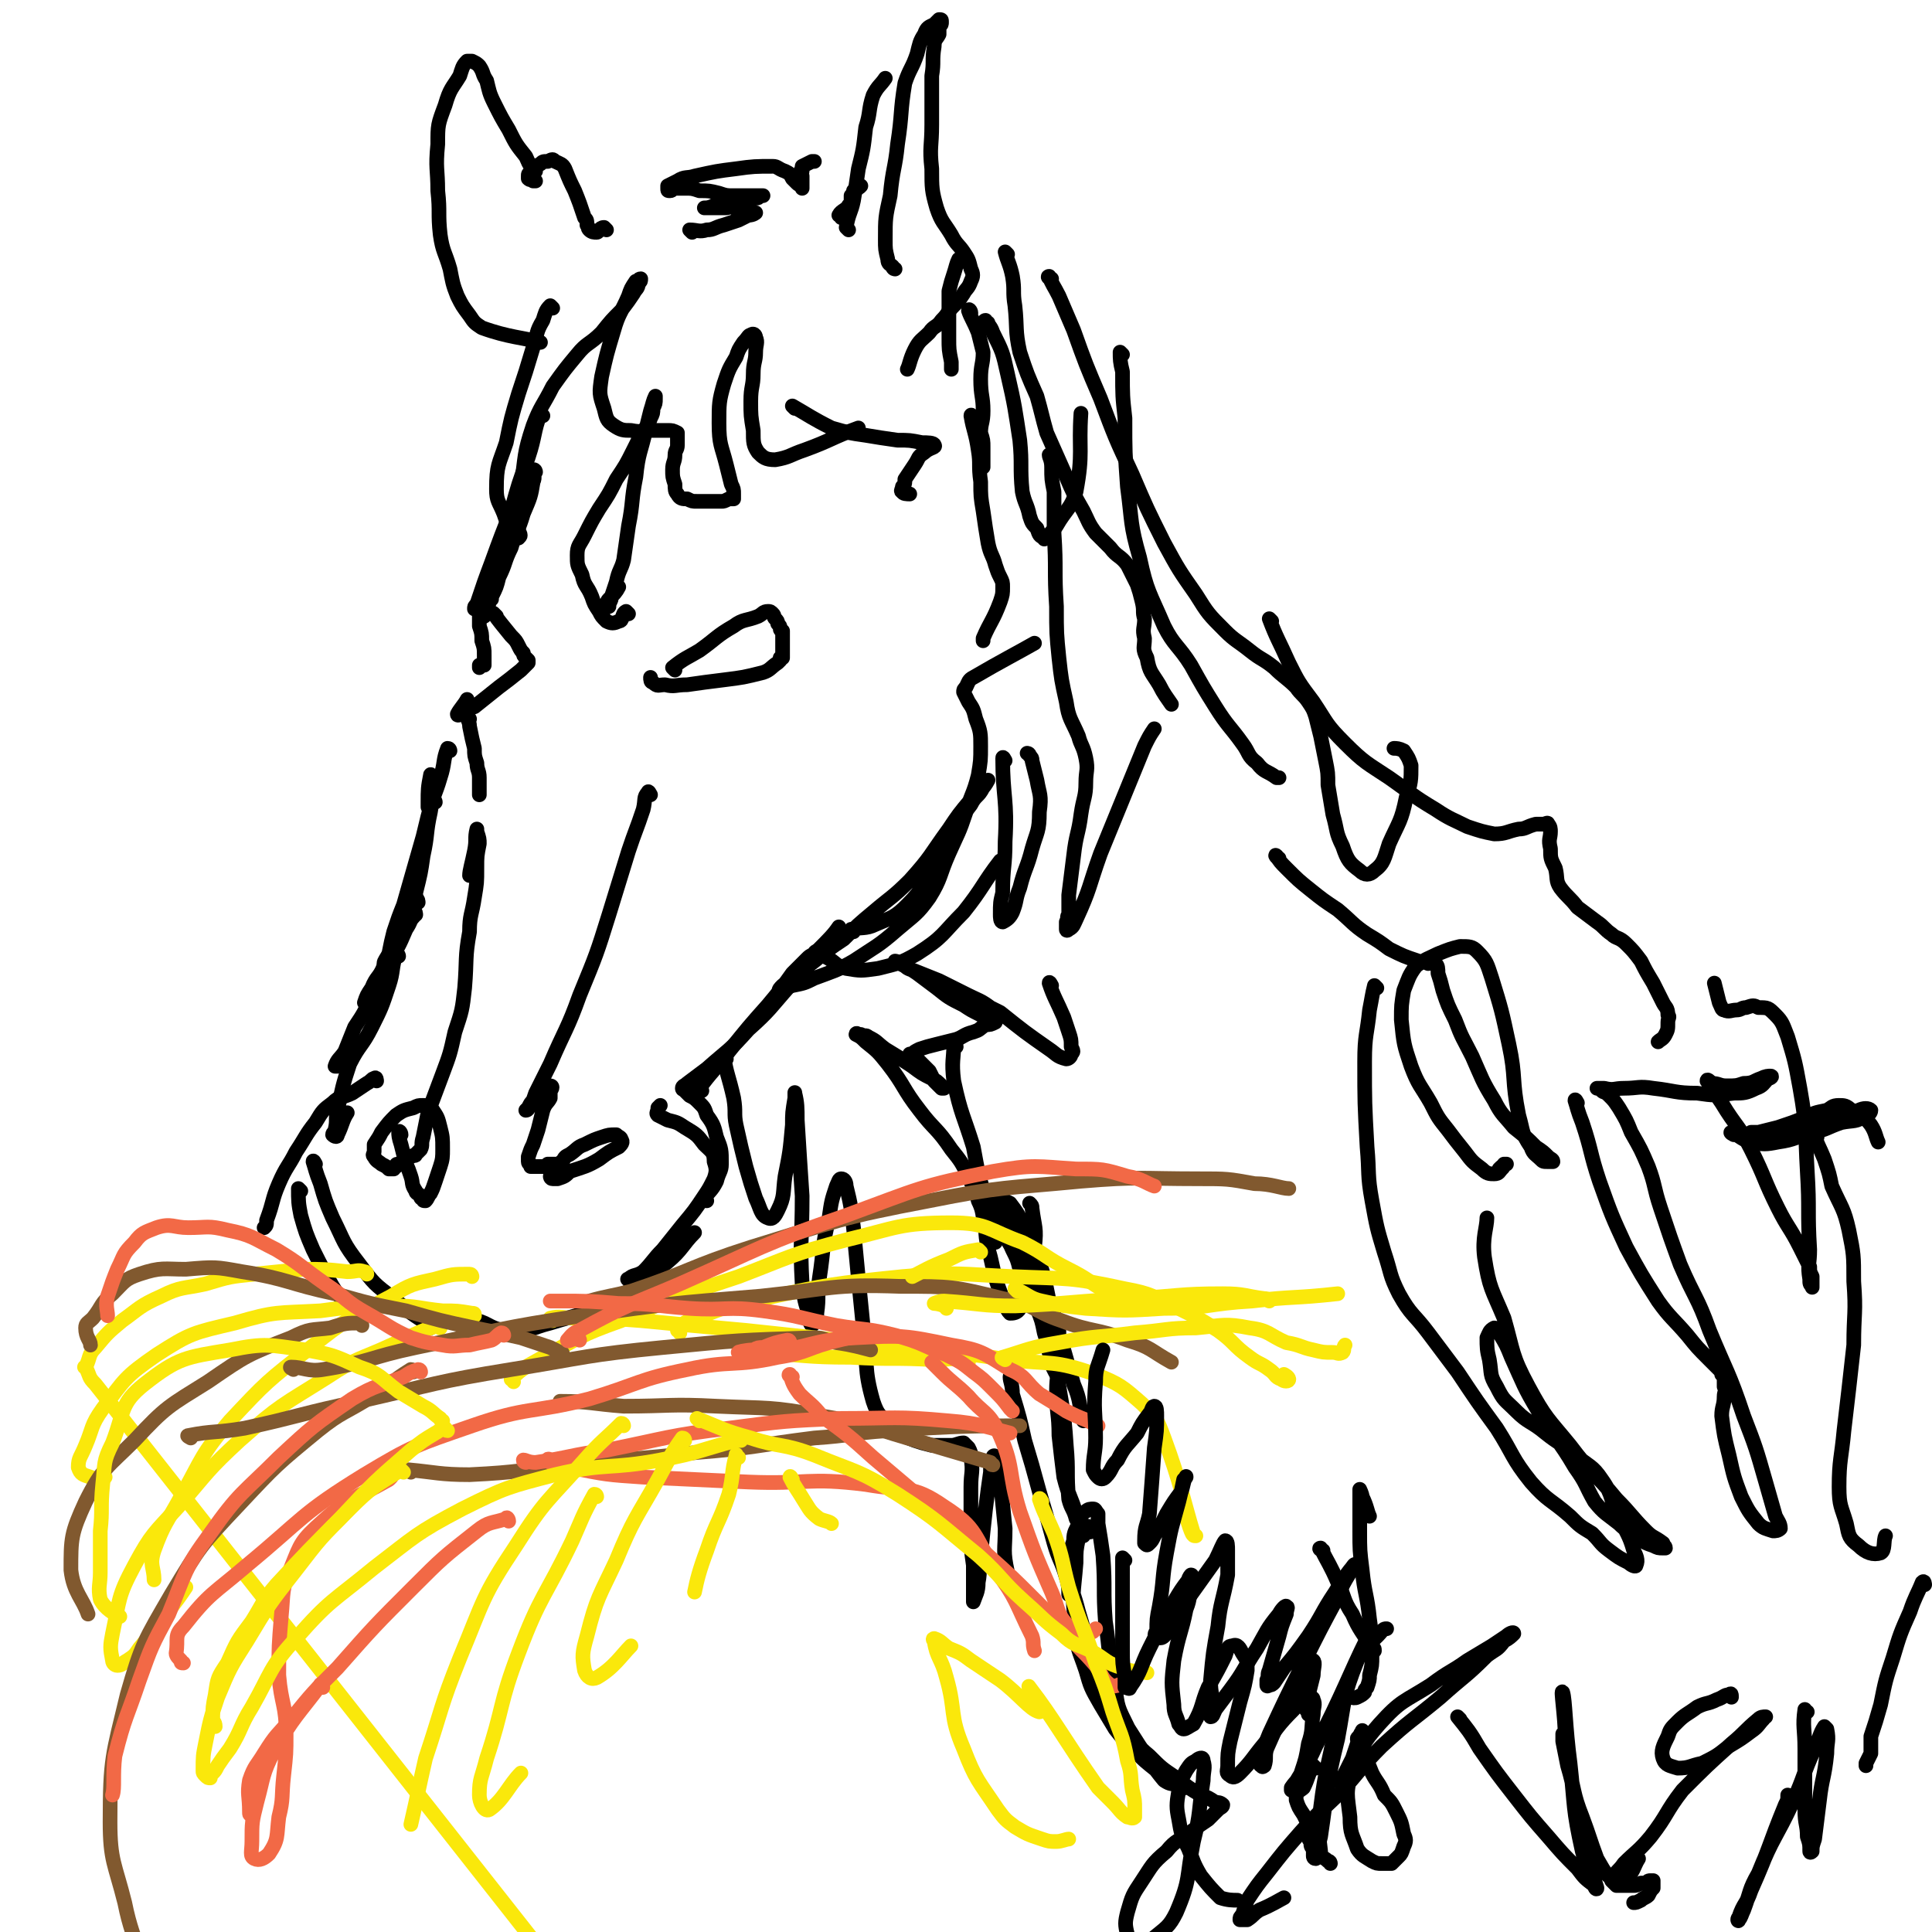 <svg viewBox='0 0 790 790' version='1.1' xmlns='http://www.w3.org/2000/svg' xmlns:xlink='http://www.w3.org/1999/xlink'><g fill='none' stroke='rgb(0,0,0)' stroke-width='6' stroke-linecap='round' stroke-linejoin='round'><path d='M222,170c0,0 -1,-1 -1,-1 -3,8 -2,9 -5,18 -4,11 -4,11 -7,22 -4,10 -4,10 -8,21 -3,8 -3,8 -6,17 -1,1 -1,1 -1,2 '/><path d='M219,193c0,0 0,-1 -1,-1 0,2 1,3 0,5 -1,6 -1,6 -4,13 -2,7 -3,7 -5,14 -3,6 -2,6 -5,12 -1,4 -1,4 -3,8 -1,2 -1,2 -2,4 -1,2 -1,4 -1,4 0,0 1,-2 1,-4 1,-1 1,-1 1,-2 0,-1 0,-1 1,-1 0,-1 0,-2 0,-2 -1,0 -1,0 -1,1 -1,1 -1,1 -2,2 -1,1 -1,1 -1,2 -1,1 -1,1 -1,1 0,1 0,1 0,2 0,1 0,1 0,2 0,1 0,1 0,2 0,0 0,0 0,1 1,3 1,3 1,6 1,3 1,3 1,6 0,1 0,1 0,3 0,0 0,1 0,1 -1,0 -1,0 -2,0 0,0 0,0 0,0 0,0 0,1 0,1 '/><path d='M203,252c0,0 -2,-2 -1,-1 2,3 3,4 7,9 2,2 2,2 3,4 1,2 1,2 2,3 0,1 0,1 1,2 0,0 0,0 1,1 0,0 0,0 0,1 0,0 0,0 0,0 -2,2 -2,2 -3,3 -5,4 -5,4 -9,7 -5,4 -5,4 -10,8 -3,1 -3,1 -5,3 -1,0 -2,1 -2,0 1,-2 3,-4 4,-6 '/><path d='M276,274c0,0 -1,-1 -1,-1 5,-4 6,-4 11,-7 7,-5 7,-6 14,-10 4,-3 5,-2 10,-4 2,-1 2,-2 4,-2 1,0 1,0 2,1 1,1 0,1 1,2 1,1 1,1 1,2 1,1 1,1 1,2 0,1 1,1 1,1 0,1 0,1 0,2 0,1 0,1 0,1 0,1 0,1 0,2 0,0 0,0 0,1 0,0 0,0 0,1 0,0 0,0 0,1 0,0 0,0 0,0 0,1 0,1 0,2 0,0 0,0 0,1 0,0 0,0 -1,0 0,1 0,1 0,1 -1,1 -1,1 -1,1 -3,2 -3,3 -6,4 -8,2 -8,2 -16,3 -8,1 -8,1 -15,2 -5,0 -5,1 -9,0 -3,0 -3,1 -5,-1 -1,0 -1,-1 -1,-2 '/><path d='M257,251c0,0 -1,-1 -1,-1 -2,1 -1,4 -3,4 -2,1 -3,1 -5,0 -2,-2 -2,-2 -3,-4 -2,-3 -2,-3 -3,-6 -2,-5 -3,-4 -4,-9 -2,-4 -2,-4 -2,-8 0,-4 1,-4 3,-8 3,-6 3,-6 6,-11 4,-6 4,-6 7,-12 4,-6 4,-6 7,-12 2,-4 2,-4 4,-8 2,-2 2,-2 3,-5 1,-2 1,-2 1,-4 1,-2 1,-2 1,-4 0,0 0,-1 0,-1 -1,2 -1,3 -2,6 -1,4 -1,4 -2,8 -2,9 -3,9 -4,19 -2,10 -1,10 -3,20 -1,7 -1,7 -2,14 -1,4 -2,4 -3,9 -1,3 -1,3 -2,6 0,1 0,1 -1,3 0,0 0,0 0,1 -1,0 -1,1 -1,0 0,-1 0,-2 1,-3 2,-2 3,-3 4,-5 '/><path d='M226,126c0,0 -1,-1 -1,-1 -2,2 -2,3 -3,6 -3,5 -2,5 -4,11 -3,10 -3,10 -6,19 -3,10 -3,10 -5,20 -3,9 -4,9 -4,19 0,5 1,5 3,10 1,3 1,3 2,5 1,2 1,2 2,3 1,1 0,1 1,1 0,1 1,1 1,1 1,-1 1,-1 0,-3 0,-3 0,-3 0,-5 0,-7 0,-7 1,-13 2,-13 1,-13 5,-25 3,-8 4,-8 8,-16 5,-7 5,-7 10,-13 4,-5 5,-4 10,-9 4,-5 4,-5 8,-9 3,-4 3,-4 5,-7 1,-2 2,-2 2,-4 1,-1 1,-1 1,-2 -1,0 -1,1 -2,1 -2,3 -2,3 -3,6 -3,7 -4,7 -6,14 -3,10 -3,10 -5,19 -1,7 -1,7 1,13 1,4 1,5 4,7 3,2 4,2 7,2 5,1 5,0 9,0 3,0 3,0 6,0 2,0 2,0 4,1 0,0 0,1 0,2 0,1 0,1 0,3 0,2 -1,2 -1,4 0,3 -1,3 -1,6 0,3 0,3 1,6 0,2 0,3 1,4 1,2 2,2 4,2 2,1 2,1 4,1 3,0 3,0 5,0 2,0 2,0 5,0 1,0 1,0 3,-1 1,0 1,0 2,0 0,-1 0,-1 0,-2 0,-2 0,-2 -1,-4 -1,-4 -1,-4 -2,-8 -2,-8 -3,-8 -3,-17 0,-8 0,-9 2,-16 2,-6 2,-6 5,-11 1,-3 1,-3 3,-6 2,-2 2,-3 3,-3 1,-1 2,0 2,1 1,2 0,3 0,6 0,4 -1,4 -1,9 0,5 -1,5 -1,11 0,6 0,6 1,12 0,5 0,6 2,9 2,2 3,3 7,3 6,-1 6,-2 12,-4 11,-4 11,-5 22,-9 0,0 0,0 0,0 '/><path d='M325,167c0,0 -1,-1 -1,-1 7,4 8,5 16,9 7,2 7,2 14,3 6,1 6,1 13,2 5,0 5,0 10,1 2,0 5,0 5,1 1,1 -2,1 -4,3 -3,2 -2,2 -4,5 -2,3 -2,3 -4,6 0,2 0,2 -1,3 0,1 -1,2 0,2 0,1 2,1 3,1 '/><path d='M248,94c0,0 -1,-1 -1,-1 -2,0 -2,2 -3,2 -1,0 -2,0 -3,-1 -1,-1 0,-1 -1,-2 0,-2 0,-2 -1,-3 -2,-6 -2,-6 -4,-11 -2,-4 -2,-4 -4,-9 -1,-2 -2,-2 -4,-3 -1,-1 -1,-1 -3,0 -2,0 -2,0 -3,1 -2,1 -2,1 -3,2 -1,0 -1,1 -1,2 -1,0 -1,0 -1,1 0,0 0,1 0,1 1,1 1,0 2,1 0,0 0,0 1,0 '/><path d='M219,70c0,0 0,-1 -1,-1 -2,-2 -2,-3 -3,-5 -4,-5 -4,-5 -7,-11 -3,-5 -3,-5 -6,-11 -2,-4 -2,-5 -3,-9 -2,-3 -1,-3 -3,-6 -1,-1 -1,-1 -3,-2 -1,0 -1,0 -2,0 -2,2 -2,3 -3,6 -3,5 -4,5 -6,12 -3,8 -3,8 -3,16 -1,10 0,10 0,19 1,9 0,9 1,18 1,7 2,7 4,14 1,5 1,6 3,11 2,4 2,4 5,8 2,3 2,3 5,5 11,4 17,4 24,6 '/><path d='M283,95c0,0 -1,-1 -1,-1 3,0 4,1 7,0 3,0 3,-1 7,-2 3,-1 3,-1 6,-2 2,-1 2,-1 4,-2 2,0 3,-1 3,-1 0,0 -1,0 -2,-1 -1,0 -1,0 -3,0 -2,-1 -2,-1 -4,-1 -2,-1 -2,0 -3,0 -2,0 -2,0 -3,0 -1,0 -1,0 -2,0 -1,0 -1,0 -2,0 -1,0 -2,0 -2,0 1,0 2,0 4,-1 3,0 3,-1 5,-1 4,-1 4,-1 7,-1 2,-1 2,-1 5,-1 1,0 1,0 2,-1 0,0 1,0 1,0 0,0 -1,0 -2,0 -2,0 -2,0 -5,0 -2,0 -2,0 -5,0 -3,0 -3,0 -6,-1 -4,-1 -4,-1 -8,-1 -3,-1 -3,-1 -6,-1 -2,0 -2,0 -4,0 -1,0 -1,1 -2,1 -1,0 -1,0 -1,-1 0,0 0,0 0,-1 2,-1 2,-1 4,-2 3,-2 4,-1 7,-2 9,-2 9,-2 17,-3 7,-1 8,-1 15,-1 2,0 2,1 5,2 2,1 2,1 3,3 1,1 1,1 2,2 1,1 1,0 1,0 1,1 1,2 1,2 0,-1 0,-1 0,-2 0,-1 0,-1 0,-3 0,0 0,0 -1,-1 0,0 1,0 1,-1 0,0 -1,0 0,-1 0,0 0,0 0,-1 2,-1 2,-1 4,-2 1,0 1,0 1,0 '/><path d='M344,89c0,-1 -1,-1 -1,-1 1,-2 3,-2 4,-4 1,-1 1,-1 1,-3 0,0 0,0 0,-1 1,-1 1,-1 1,-2 1,0 1,0 1,-1 1,0 1,0 2,-1 0,0 0,0 0,0 '/><path d='M347,94c0,0 -1,-1 -1,-1 1,-6 2,-6 3,-11 1,-6 1,-6 2,-13 2,-8 2,-8 3,-17 2,-6 1,-7 3,-13 2,-4 3,-4 5,-7 '/><path d='M366,110c0,0 -1,0 -1,-1 -1,-1 -2,-1 -2,-3 -1,-4 -1,-4 -1,-8 0,-9 0,-9 2,-18 1,-11 2,-11 3,-21 2,-13 1,-13 3,-25 2,-6 3,-6 5,-12 1,-4 1,-5 3,-8 1,-3 2,-3 4,-4 1,-1 1,-1 2,-2 1,0 1,0 1,1 0,1 0,1 -1,2 0,1 0,1 0,3 -1,2 -2,2 -2,5 -1,6 0,6 -1,12 0,10 0,10 0,20 0,9 -1,9 0,18 0,8 0,9 2,16 2,6 3,6 6,11 2,4 3,4 5,7 2,3 2,3 3,7 1,2 1,3 0,5 -1,3 -2,3 -3,5 -2,3 -2,3 -4,5 -3,3 -2,3 -5,6 -2,3 -3,2 -5,5 -3,3 -4,3 -6,7 -2,4 -2,6 -3,8 '/><path d='M393,107c-1,0 -1,-1 -1,-1 -1,2 -1,3 -2,6 -1,3 -1,3 -2,7 0,4 0,4 0,8 0,5 0,6 0,11 0,5 0,5 1,10 0,1 0,1 0,3 '/><path d='M397,128c0,-1 -1,-2 -1,-1 1,3 2,4 4,9 1,4 1,4 2,8 0,5 -1,5 -1,11 0,7 1,7 1,13 0,5 -1,5 -1,9 1,3 1,3 1,6 0,2 0,2 0,4 0,2 0,3 0,4 '/><path d='M192,294c0,0 -1,-2 -1,-1 0,1 1,2 1,4 1,5 1,5 2,9 0,3 0,3 1,6 0,3 1,3 1,6 0,3 0,3 0,5 0,1 0,1 0,2 '/><path d='M177,318c0,0 -1,-2 -1,-1 -1,5 -1,6 -1,11 0,1 0,1 0,2 '/><path d='M184,307c0,0 0,-1 -1,-1 -2,5 -1,6 -3,12 -2,7 -3,7 -4,14 -2,9 -1,9 -3,18 -1,7 -1,7 -3,15 0,4 0,4 -1,8 0,2 -2,3 -1,3 0,0 1,-1 1,-1 '/><path d='M178,328c0,0 0,-1 -1,-1 -2,6 -2,7 -4,15 -2,7 -2,7 -4,14 -2,7 -2,7 -4,14 -2,5 -2,5 -4,11 -1,4 -1,4 -2,9 -1,2 -2,3 -2,4 0,1 1,1 1,0 '/><path d='M171,369c0,0 0,-2 -1,-1 -1,1 0,2 -1,4 -3,6 -3,6 -6,12 -3,6 -3,6 -6,11 -2,5 -3,4 -5,9 -2,3 -2,3 -3,6 0,0 0,0 0,0 '/><path d='M170,374c0,0 0,-2 -1,-1 -1,3 -1,4 -3,7 -3,7 -3,7 -7,13 -3,7 -3,7 -7,14 -3,7 -3,7 -7,13 -2,5 -2,5 -4,10 -2,3 -3,3 -4,6 0,0 1,0 1,0 '/><path d='M163,391c0,0 0,-1 -1,-1 -2,6 -1,7 -3,13 -3,9 -3,9 -7,17 -4,8 -5,7 -9,15 -3,9 -3,10 -5,19 -1,4 0,4 -1,8 0,1 -1,1 -1,2 1,1 2,1 2,0 2,-4 2,-6 4,-9 '/><path d='M154,442c0,0 0,-2 -1,-1 -1,0 -1,1 -3,2 -3,2 -3,2 -6,4 -4,2 -5,1 -8,4 -4,3 -4,3 -7,8 -4,5 -4,6 -8,12 -3,6 -4,6 -7,13 -3,7 -2,7 -5,15 0,2 0,2 -1,3 '/><path d='M123,487c0,0 -1,-1 -1,-1 0,5 0,6 1,11 2,7 2,7 5,14 4,8 4,8 8,15 3,5 5,6 7,8 '/><path d='M129,476c0,0 -1,-2 -1,-1 1,3 1,4 3,9 2,7 2,7 5,14 5,10 4,10 11,19 6,8 6,8 14,14 7,6 7,6 15,11 0,0 0,0 0,1 '/><path d='M196,541c0,-1 -2,-2 -1,-1 5,1 6,4 13,4 8,1 9,-1 17,-3 13,-4 13,-3 25,-9 12,-7 12,-7 23,-16 6,-5 6,-7 11,-12 '/><path d='M258,524c-1,-1 -2,-1 -1,-1 2,-2 3,-1 6,-3 4,-4 4,-5 8,-9 4,-5 4,-5 8,-10 5,-6 5,-6 9,-12 2,-3 2,-3 4,-7 1,-3 1,-4 0,-7 0,-4 -1,-4 -4,-7 -3,-4 -3,-4 -8,-7 -3,-2 -3,-2 -7,-3 -2,-1 -2,-1 -4,-2 -1,-1 0,-1 0,-3 0,0 0,0 1,-1 '/><path d='M289,491c0,0 -2,0 -1,-1 2,-3 3,-3 5,-7 1,-4 2,-4 2,-7 0,-6 0,-6 -2,-11 -1,-4 -1,-5 -4,-9 -1,-3 -1,-3 -3,-5 -2,-2 -2,-2 -4,-3 -1,-1 -1,-1 -2,-2 0,-1 -1,0 -1,-1 0,-1 1,-1 2,-2 4,-3 4,-3 8,-6 9,-8 9,-7 17,-16 9,-8 9,-9 17,-18 6,-7 6,-7 11,-14 5,-5 7,-7 9,-10 '/><path d='M287,446c-1,0 -2,0 -1,-1 5,-7 6,-7 12,-15 8,-10 8,-10 16,-19 5,-6 5,-6 10,-13 3,-3 3,-3 6,-6 1,-1 1,-1 3,-2 0,0 0,-1 1,-1 0,0 0,0 1,0 2,2 2,2 4,3 3,2 3,3 7,4 6,1 6,1 13,0 8,-2 9,-2 16,-6 11,-7 10,-8 19,-17 8,-10 8,-12 15,-21 '/><path d='M349,381c0,0 -1,-1 -1,-1 4,-1 6,0 10,-2 7,-3 8,-3 13,-8 7,-7 6,-8 11,-16 4,-7 4,-7 8,-14 4,-5 3,-6 7,-11 2,-4 3,-3 5,-7 1,-1 2,-3 2,-3 0,0 -1,1 -2,2 -3,3 -3,3 -5,6 -5,6 -5,6 -9,12 -8,11 -7,11 -16,21 -7,7 -8,7 -15,13 -6,5 -6,5 -12,11 -6,4 -6,4 -12,9 -4,3 -4,3 -8,7 -2,2 -2,1 -5,3 -1,1 -2,2 -1,2 1,-1 2,-1 5,-2 5,-1 5,-1 9,-3 8,-3 9,-3 16,-7 9,-6 10,-6 18,-13 7,-6 8,-6 13,-13 5,-8 4,-9 8,-18 4,-9 4,-8 7,-17 2,-7 3,-7 5,-15 1,-6 1,-6 1,-12 0,-5 0,-6 -2,-11 -1,-4 -1,-4 -3,-7 -1,-2 -1,-2 -2,-4 0,-1 0,-1 1,-2 1,-2 1,-3 3,-4 12,-7 18,-10 25,-14 '/><path d='M398,171c0,0 -1,-2 -1,-1 1,6 2,7 3,14 1,6 0,6 1,13 0,6 0,6 1,12 1,7 1,7 2,13 1,5 2,5 3,9 1,3 1,3 2,5 1,2 1,2 1,4 0,3 0,3 -1,6 -3,8 -4,8 -7,15 0,0 0,0 0,1 '/><path d='M164,464c0,-1 -1,-2 -1,-1 0,1 0,2 1,5 1,4 1,4 2,8 1,2 1,2 2,5 1,3 0,3 2,6 0,1 1,1 2,2 0,1 0,1 1,1 0,1 0,1 1,1 0,0 0,0 0,0 1,-1 1,-2 2,-3 1,-2 1,-2 2,-5 1,-3 1,-3 2,-6 1,-3 1,-4 1,-7 0,-5 0,-5 -1,-9 -1,-4 -1,-4 -3,-7 -1,-2 -2,-2 -4,-2 -2,0 -2,0 -4,1 -4,1 -4,1 -7,3 -3,3 -3,3 -6,7 -1,2 -1,2 -3,5 0,1 0,2 0,3 0,1 -1,1 0,2 1,2 2,2 3,3 2,1 2,1 3,2 1,0 1,0 2,0 0,0 0,-1 1,-1 0,-1 0,-1 1,-1 1,-1 1,0 2,-1 1,-1 1,-1 1,-1 1,-1 1,-1 2,-1 1,-1 2,0 2,-1 1,-1 1,-1 2,-2 1,-2 0,-2 1,-5 1,-5 1,-5 2,-10 3,-8 3,-8 6,-16 3,-8 3,-8 5,-17 3,-9 3,-9 4,-18 1,-12 0,-12 2,-23 0,-7 1,-7 2,-14 1,-6 1,-6 1,-12 0,-5 0,-5 1,-10 0,-2 0,-2 -1,-5 0,0 0,-1 0,-1 -1,4 0,4 -1,9 -1,5 -2,8 -2,10 '/><path d='M266,325c0,0 -1,-2 -1,-1 -2,2 -1,3 -2,7 -3,9 -3,8 -6,17 -4,13 -4,13 -8,26 -5,16 -5,16 -12,33 -5,14 -6,14 -12,28 -3,6 -3,6 -6,12 -1,3 -1,3 -2,5 -1,1 -1,2 -2,2 0,0 1,-1 1,-1 1,-2 1,-2 2,-3 1,-2 1,-2 3,-3 1,-1 1,-1 3,-2 0,0 1,-1 1,-1 1,0 1,1 0,2 0,1 0,1 0,3 -1,2 -2,2 -3,5 -1,4 -1,4 -2,8 -1,3 -1,3 -2,6 -1,2 -1,2 -2,5 0,1 0,1 0,2 0,1 1,1 1,2 1,0 1,0 2,0 2,0 2,0 3,0 1,0 1,0 2,-1 1,0 1,0 2,0 0,0 0,0 0,0 1,0 1,0 1,0 0,0 0,0 -1,1 0,1 0,1 0,2 0,1 -1,1 -1,2 0,0 0,1 1,1 1,0 1,0 2,0 3,-1 3,-1 5,-3 6,-2 7,-2 12,-5 4,-3 4,-3 8,-5 1,-1 2,-2 1,-3 0,-1 -1,-1 -2,-2 -3,0 -3,0 -6,1 -3,1 -3,1 -7,3 -3,1 -3,2 -6,4 -2,1 -2,1 -3,3 -1,0 -1,1 -2,2 0,0 0,0 0,0 '/><path d='M411,311c0,0 -1,-2 -1,-1 0,16 2,17 1,34 0,11 -1,10 -1,21 -1,4 -1,4 -1,9 0,1 0,3 1,3 2,-1 3,-2 4,-4 2,-5 1,-5 3,-10 2,-8 3,-8 5,-16 2,-7 3,-7 3,-15 1,-7 0,-7 -1,-13 -1,-4 -1,-4 -2,-8 0,-1 0,-1 -1,-2 0,-1 -1,-1 -1,-1 '/><path d='M404,132c-1,0 -2,-1 -1,-1 1,2 2,2 3,5 4,8 4,8 6,17 3,13 3,14 5,27 1,10 0,11 1,21 1,5 2,5 3,10 1,3 1,3 3,5 1,3 1,3 3,4 0,1 0,0 1,0 2,-3 2,-2 4,-5 4,-7 6,-7 8,-14 3,-16 1,-17 2,-32 '/><path d='M412,104c0,0 -1,-1 -1,-1 1,4 2,5 3,10 1,6 0,6 1,12 1,9 0,10 2,19 3,9 3,9 7,18 2,7 2,8 4,15 4,9 4,9 8,18 3,7 3,7 7,14 2,4 2,5 5,9 3,3 3,3 6,6 3,4 4,3 7,7 2,4 2,4 4,8 1,3 1,3 2,7 1,4 0,4 1,7 0,4 -1,4 0,8 0,4 -1,4 1,8 1,6 2,6 5,11 2,4 3,5 5,8 '/><path d='M430,187c0,0 -1,-1 -1,-1 0,1 1,2 1,5 0,5 0,5 1,10 0,9 0,9 0,17 1,15 0,15 1,30 0,11 0,11 1,21 1,9 1,9 3,18 1,7 2,7 5,14 1,4 2,4 3,9 1,5 0,5 0,10 0,6 -1,6 -2,13 -1,8 -2,8 -3,17 -1,8 -1,8 -2,16 0,4 0,4 0,8 -1,1 0,1 -1,3 0,1 0,2 0,3 0,0 0,1 1,0 2,-1 2,-2 3,-4 6,-13 5,-13 10,-27 9,-22 9,-22 18,-44 2,-4 2,-4 4,-7 '/><path d='M459,145c0,0 -1,-1 -1,-1 0,3 0,4 1,8 0,10 0,10 1,19 0,14 0,14 1,28 2,15 1,15 5,29 3,14 4,14 10,28 4,8 6,8 11,16 5,9 5,9 10,17 5,8 6,8 11,15 3,4 2,5 6,8 3,4 4,3 8,6 1,0 1,0 1,0 '/><path d='M430,114c-1,0 -2,-1 -1,-1 1,3 2,4 4,8 3,7 3,7 6,14 5,14 5,14 11,28 6,16 6,16 13,31 6,14 6,14 13,28 6,11 6,11 13,21 5,8 5,8 12,15 4,4 5,4 10,8 5,4 5,3 10,7 4,4 5,4 9,8 2,3 3,3 5,6 2,3 2,3 3,6 1,4 1,4 2,8 1,5 1,5 2,10 1,5 1,5 1,10 1,6 1,6 2,12 2,7 1,7 4,13 2,6 3,7 7,10 2,2 4,2 6,0 4,-3 4,-5 6,-11 4,-9 5,-9 7,-19 2,-6 2,-7 2,-13 -1,-3 -1,-3 -3,-6 -2,-1 -3,-1 -4,-1 '/><path d='M520,254c0,0 -1,-1 -1,-1 3,8 4,9 8,18 4,8 4,8 10,16 6,9 5,9 13,17 8,8 9,8 18,14 10,7 9,7 19,13 6,4 7,4 13,7 6,2 6,2 11,3 5,0 5,-1 10,-2 3,0 3,-1 7,-2 1,0 1,0 3,0 1,0 2,-1 2,0 1,1 1,2 1,3 0,3 -1,3 0,7 0,4 0,4 2,8 1,4 0,5 2,8 3,4 4,4 7,8 4,3 4,3 8,6 3,2 3,3 6,5 2,2 3,1 6,4 3,3 3,3 6,7 2,4 2,4 5,9 2,4 2,4 4,8 1,2 2,2 2,5 1,1 0,1 0,3 0,3 0,3 -1,5 -1,2 -2,2 -3,3 '/><path d='M523,351c-1,0 -2,-2 -1,-1 1,2 2,3 4,5 5,5 5,5 10,9 5,4 5,4 11,8 6,5 6,6 12,10 5,3 5,3 9,6 6,3 6,3 12,5 2,1 2,0 4,1 1,0 2,-1 3,0 1,1 1,2 1,4 1,3 1,3 2,7 2,6 2,6 5,12 3,8 3,7 7,15 4,9 4,10 9,18 3,6 4,6 8,11 5,4 5,4 9,8 3,2 3,2 5,4 1,1 2,1 2,2 -1,0 -1,0 -2,0 -2,0 -2,0 -3,-1 -2,-2 -3,-2 -4,-5 -4,-6 -3,-6 -5,-13 -3,-15 -1,-15 -4,-29 -3,-14 -3,-14 -7,-27 -2,-6 -2,-7 -6,-11 -2,-2 -3,-2 -7,-2 -4,1 -4,1 -9,3 -4,2 -5,2 -9,5 -3,4 -3,5 -5,10 -1,6 -1,6 -1,12 1,10 1,10 4,19 3,8 4,8 8,15 3,6 3,6 7,11 3,4 3,4 7,9 3,4 3,4 7,7 2,2 3,2 5,2 2,0 2,-1 3,-2 1,-1 1,-1 1,-2 1,0 1,0 1,0 -1,0 -2,1 -3,2 0,0 0,0 0,0 '/><path d='M430,403c0,0 -1,-2 -1,-1 2,6 3,7 6,14 1,3 1,3 2,6 1,3 1,3 1,6 1,2 1,2 0,3 0,1 -1,2 -2,2 -4,-1 -4,-2 -7,-4 -10,-7 -10,-7 -20,-15 -2,-1 -2,-1 -4,-2 -4,-3 -5,-3 -9,-5 -6,-3 -6,-3 -12,-6 -5,-2 -5,-2 -10,-4 -3,-1 -3,-1 -5,-3 -2,0 -2,-1 -3,-1 0,0 1,0 2,1 4,2 4,2 7,4 4,3 4,3 8,6 5,4 5,4 11,7 3,2 3,2 7,4 2,1 3,1 5,2 1,0 1,0 1,1 0,0 0,0 0,0 -2,1 -2,1 -4,1 -3,2 -2,2 -5,3 -4,1 -4,2 -7,3 -4,1 -4,1 -8,2 -4,1 -4,1 -7,2 -2,1 -2,1 -3,2 -1,0 -1,0 -1,0 2,2 2,1 4,3 2,2 2,2 4,4 1,2 1,2 2,4 1,1 1,1 2,2 1,1 1,1 1,1 1,0 1,0 1,0 0,0 -1,-1 -1,-1 -2,-2 -2,-2 -4,-3 -4,-2 -4,-2 -8,-5 -6,-4 -6,-4 -11,-7 -4,-3 -3,-3 -7,-5 -1,-1 -1,0 -3,-1 -1,0 -1,0 -1,0 -1,-1 -1,0 -1,0 2,1 2,1 4,3 5,4 5,4 9,9 7,9 6,10 13,19 6,8 7,7 13,16 4,5 4,5 7,11 2,5 3,5 4,10 3,6 1,7 4,13 1,2 2,2 3,4 '/><path d='M404,500c0,-1 -1,-2 -1,-1 0,6 0,8 2,15 2,9 2,9 5,17 2,3 1,4 3,6 1,0 3,0 4,-2 2,-4 2,-4 3,-9 2,-8 3,-8 3,-16 1,-8 0,-8 -1,-16 0,-1 0,-1 -1,-2 '/><path d='M391,428c0,-1 -1,-2 -1,-1 0,6 -1,7 0,15 3,14 4,14 8,27 2,11 2,11 5,21 2,6 2,6 5,11 2,5 4,5 6,10 2,4 2,4 3,8 0,2 -1,3 0,4 1,1 2,1 2,2 1,0 0,1 1,2 0,1 1,1 1,2 2,3 1,3 3,6 2,5 2,5 3,10 2,6 1,6 3,11 0,3 1,4 2,6 1,0 2,0 3,0 0,-2 0,-2 0,-4 -1,-5 -1,-5 -2,-10 -1,-8 -1,-8 -4,-16 -2,-10 -2,-10 -5,-19 -3,-7 -2,-7 -6,-13 -2,-4 -2,-4 -5,-8 -2,-1 -2,-1 -4,-2 -1,-1 -1,-1 -1,0 1,1 1,2 2,4 3,4 2,5 4,9 4,8 3,9 7,17 4,9 5,8 9,18 3,7 2,7 5,14 2,7 2,7 4,14 3,7 2,8 4,15 '/><path d='M443,628c0,-1 -1,-1 -1,-1 -1,-4 -1,-4 -2,-8 -2,-7 -3,-7 -5,-15 -1,-8 -1,-8 -2,-17 0,-9 -1,-9 -1,-18 0,-7 1,-7 1,-13 0,-5 0,-5 0,-10 0,-2 0,-4 -1,-3 0,0 0,2 0,5 0,6 0,6 0,12 2,15 3,15 4,31 1,11 0,11 1,22 1,4 2,4 3,8 1,2 2,2 3,4 1,0 1,0 2,1 0,0 1,1 1,0 0,0 0,0 -1,-1 0,-1 0,-1 -1,-1 0,0 0,0 0,0 -1,0 -1,0 -2,1 -1,1 -1,2 -1,4 -1,5 -1,5 -1,10 -1,13 -2,13 0,26 0,9 1,9 4,18 2,7 2,7 6,14 3,5 3,5 6,10 4,5 4,5 8,9 4,4 4,4 9,8 3,2 4,2 8,4 2,1 2,1 4,3 0,0 0,0 -1,0 -1,0 -1,0 -2,-1 -3,-1 -3,0 -6,-2 -5,-6 -5,-7 -10,-14 -9,-14 -9,-14 -16,-29 -6,-12 -5,-13 -9,-26 -2,-8 -3,-8 -4,-17 0,-6 0,-6 2,-12 0,-4 1,-4 2,-7 1,-3 1,-4 3,-5 1,-1 2,-1 3,-1 1,0 1,1 2,2 0,2 0,2 0,4 1,6 1,6 2,13 1,14 0,14 1,27 2,13 1,14 4,27 1,8 1,8 5,16 3,6 3,7 9,12 5,5 5,5 11,9 5,4 5,4 10,7 3,1 3,1 6,3 1,0 2,0 3,1 0,1 -1,1 -2,2 -2,2 -2,2 -4,4 -3,2 -3,2 -7,5 -5,4 -6,3 -10,8 -6,5 -6,6 -10,12 -4,6 -4,6 -6,13 -1,4 -1,5 0,9 0,2 1,3 3,4 3,0 4,0 7,-2 6,-5 7,-5 10,-11 6,-14 4,-14 7,-29 3,-12 2,-12 4,-25 0,-4 1,-5 0,-8 0,-2 -2,-1 -3,0 -2,1 -2,1 -4,4 -2,4 -3,4 -3,8 -1,6 -1,7 0,12 1,6 1,6 4,12 2,5 2,6 5,11 4,5 4,5 8,9 3,1 5,1 7,1 '/><path d='M544,762c0,0 0,-1 -1,-1 -2,-2 -3,-1 -3,-4 -1,-8 -1,-9 0,-18 2,-16 3,-16 6,-32 1,-5 1,-5 2,-9 1,-2 1,-3 2,-4 2,-1 3,1 5,0 2,-1 2,-1 3,-2 0,-1 0,-1 1,-2 1,-3 1,-3 1,-5 1,-4 1,-4 1,-8 0,-8 0,-8 -1,-15 -1,-10 -2,-10 -3,-20 -1,-8 -1,-8 -1,-16 0,-7 0,-7 0,-13 0,-2 0,-4 0,-4 0,0 1,2 1,3 2,4 2,6 3,8 '/><path d='M538,723c0,0 -1,-1 -1,-1 -2,3 -2,5 -4,9 -1,1 -2,1 -3,3 0,1 0,1 0,2 1,3 1,3 3,6 1,2 1,2 2,4 1,1 1,1 1,3 0,1 0,1 0,2 -1,1 -1,1 0,2 0,2 0,2 1,3 0,1 0,1 0,3 0,0 0,1 1,1 0,0 0,-1 0,-1 1,-4 1,-4 2,-8 3,-20 2,-20 7,-40 3,-16 2,-17 8,-32 3,-7 5,-6 10,-12 1,-1 1,-1 2,-1 '/><path d='M541,634c-1,0 -2,-1 -1,-1 3,6 4,7 7,14 3,6 2,7 6,13 3,7 4,7 8,14 1,0 1,0 1,1 '/><path d='M708,694c0,-1 0,-2 -1,-1 -2,0 -2,1 -5,2 -4,2 -4,1 -8,3 -4,3 -5,3 -8,6 -3,3 -3,3 -4,6 -2,4 -3,6 -2,9 1,3 3,3 6,4 5,0 5,-1 10,-2 6,-3 6,-3 11,-7 5,-3 5,-3 9,-6 3,-2 3,-3 5,-5 0,-1 1,-1 1,-1 -1,0 -2,0 -3,1 -6,5 -5,5 -11,10 -10,9 -10,9 -20,19 -7,9 -6,10 -13,19 -5,6 -6,6 -11,11 -2,3 -3,3 -4,5 -1,1 -1,1 -1,2 1,1 1,1 2,2 1,0 2,0 3,0 2,0 2,0 4,0 1,0 1,0 3,-1 1,0 1,0 2,0 1,-1 1,-1 2,-1 0,0 0,0 1,0 0,1 0,2 0,3 -1,1 -1,1 -2,3 -1,1 -2,1 -3,2 -2,1 -2,1 -3,1 '/><path d='M556,712c0,-1 -1,-2 -1,-1 1,1 1,2 2,4 2,5 2,5 4,10 2,4 3,4 5,9 3,3 3,3 5,7 2,4 2,4 3,9 1,2 1,3 0,5 -1,3 -1,3 -2,4 -2,2 -2,2 -3,3 -2,0 -2,0 -4,0 -2,0 -2,0 -4,-1 -3,-2 -4,-2 -6,-5 -2,-6 -3,-6 -3,-13 -1,-9 -2,-10 1,-19 4,-10 4,-11 11,-19 9,-10 10,-9 21,-16 8,-6 8,-5 15,-10 5,-3 5,-3 10,-6 3,-2 3,-2 6,-4 1,-1 3,-2 3,-1 -1,1 -2,2 -4,3 -3,4 -3,3 -7,6 -9,9 -9,8 -19,17 -12,10 -12,9 -24,20 -8,8 -8,9 -16,18 -8,8 -9,8 -17,17 -7,8 -7,8 -14,17 -4,5 -4,5 -8,11 -1,3 -1,3 -2,6 -1,1 -1,1 -1,2 0,0 0,0 1,0 1,0 1,0 2,0 3,-2 2,-2 5,-4 5,-2 8,-4 10,-5 '/><path d='M597,703c0,0 -1,-1 -1,-1 4,5 5,6 9,13 7,10 7,10 14,19 7,9 7,9 14,17 6,7 6,7 12,13 3,4 3,4 7,7 0,1 1,2 1,1 -2,-7 -4,-7 -6,-15 -4,-18 -3,-18 -5,-36 -2,-15 -2,-26 -3,-29 -1,-2 1,10 1,18 0,0 -1,-1 -1,-1 0,1 0,1 0,3 1,5 1,5 2,10 3,10 2,11 6,21 3,8 3,9 6,17 3,5 3,6 7,9 1,2 3,2 4,0 4,-3 4,-6 6,-9 '/><path d='M563,404c0,0 -1,-1 -1,-1 -1,4 -1,5 -2,10 -1,10 -2,10 -2,21 0,17 0,17 1,35 1,11 0,11 2,22 2,11 2,11 5,21 3,9 2,9 6,17 5,9 6,8 12,16 6,8 6,8 12,16 8,12 8,12 16,23 7,11 6,12 14,22 7,8 8,7 16,14 4,4 4,4 9,7 4,4 3,4 7,7 4,3 4,3 8,5 1,1 3,2 3,1 1,-2 0,-4 -1,-6 -2,-7 -3,-7 -6,-14 -4,-7 -2,-8 -7,-15 -4,-6 -5,-5 -12,-11 -5,-4 -6,-4 -11,-8 -6,-5 -7,-4 -12,-9 -5,-5 -5,-4 -8,-10 -3,-5 -2,-5 -3,-11 -1,-4 -1,-5 -1,-9 1,-2 1,-3 3,-4 1,0 1,1 2,2 3,5 3,5 5,10 5,11 5,12 11,22 7,12 8,11 15,23 5,7 4,7 8,14 4,5 5,5 10,9 3,3 4,3 8,6 3,2 3,2 6,3 2,1 2,1 4,1 0,0 1,0 1,0 0,-1 -1,-1 -1,-2 -4,-3 -4,-2 -7,-5 -6,-6 -6,-7 -12,-13 -9,-11 -10,-10 -19,-22 -9,-11 -10,-11 -17,-24 -7,-13 -6,-14 -10,-28 -5,-12 -6,-12 -8,-25 -1,-8 1,-12 1,-16 '/><path d='M645,451c0,0 -1,-2 -1,-1 1,3 1,4 3,9 4,12 3,12 7,24 5,14 5,14 11,27 6,11 6,11 13,22 5,7 6,7 12,14 4,5 4,5 9,10 2,2 2,2 4,4 1,1 1,1 1,2 1,1 1,1 1,2 0,2 0,2 0,3 1,2 0,2 0,4 0,4 -1,4 -1,8 1,8 1,8 3,16 2,9 2,9 5,17 3,6 3,6 7,11 2,2 3,2 6,3 1,0 2,0 3,-1 0,-2 -1,-3 -2,-5 -2,-7 -2,-7 -4,-14 -4,-14 -4,-14 -9,-27 -6,-18 -7,-18 -14,-35 -5,-14 -6,-13 -12,-27 -4,-11 -4,-11 -8,-23 -3,-9 -2,-9 -5,-17 -3,-7 -3,-7 -7,-14 -2,-5 -2,-5 -5,-10 -2,-3 -2,-3 -4,-5 -2,-2 -2,-1 -3,-2 -1,-1 -2,-1 -2,-1 1,0 2,0 3,0 4,1 4,0 8,0 6,0 6,-1 12,0 9,1 9,2 18,2 7,1 7,1 15,0 4,0 5,0 9,-2 3,-1 3,-2 5,-4 1,0 2,-1 1,-1 -1,0 -2,0 -4,1 -3,1 -3,2 -7,2 -3,1 -3,1 -7,1 -3,0 -3,-1 -6,-1 -1,-1 -2,-2 -2,-1 0,0 1,1 1,3 3,3 3,3 5,6 6,10 7,9 12,19 6,12 5,12 11,24 4,8 5,8 9,16 2,4 2,4 4,8 0,2 0,2 1,4 0,2 0,2 0,3 0,1 0,2 0,1 -1,-1 -1,-1 -1,-3 -1,-6 0,-6 0,-12 -1,-16 0,-16 -1,-32 -1,-17 0,-17 -3,-34 -2,-11 -2,-11 -5,-21 -2,-5 -2,-6 -5,-9 -3,-3 -3,-3 -7,-3 -2,-1 -2,-1 -5,0 -2,0 -2,1 -4,1 -2,0 -3,1 -5,0 -1,0 -1,-1 -2,-3 -1,-4 -1,-4 -2,-8 '/><path d='M297,433c0,0 -1,-2 -1,-1 1,7 2,8 4,17 1,6 0,6 1,11 2,9 2,9 4,17 2,7 2,7 4,13 2,4 2,7 5,8 2,1 3,-1 4,-3 3,-6 2,-7 3,-14 2,-10 2,-10 3,-21 0,-5 0,-5 1,-11 0,-1 0,-3 0,-2 1,4 1,6 1,11 1,16 1,16 2,31 0,18 -1,18 0,36 1,7 1,7 3,13 0,2 0,3 1,4 0,0 1,-1 1,-1 1,-2 1,-2 1,-4 1,-7 0,-7 1,-14 2,-13 1,-13 4,-25 1,-7 1,-7 3,-13 1,-2 1,-3 2,-3 1,0 2,1 2,3 2,8 2,9 3,17 2,21 2,21 4,41 2,15 0,16 4,30 2,6 3,6 8,10 3,4 4,4 9,6 3,1 3,1 7,2 1,0 2,0 3,0 3,0 3,0 5,0 2,0 3,-1 5,-1 1,1 1,1 2,2 1,2 1,2 1,4 1,6 0,6 0,12 0,9 0,9 0,18 0,7 0,7 1,14 0,4 0,4 0,9 0,2 0,2 0,4 0,1 0,2 0,2 1,-3 2,-4 2,-8 1,-5 0,-6 1,-11 1,-10 1,-10 2,-19 1,-8 1,-8 2,-15 0,-3 0,-4 1,-6 0,-1 1,-1 1,0 1,4 1,4 2,9 1,10 1,10 2,20 0,9 -1,9 1,18 1,6 2,5 4,11 1,0 1,0 1,0 '/><path d='M414,564c0,0 -1,-2 -1,-1 0,2 1,3 1,7 3,10 3,10 5,19 3,10 3,10 6,21 3,10 3,10 6,21 2,7 3,7 5,14 1,3 1,5 1,7 '/></g>
<g fill='none' stroke='rgb(250,232,11)' stroke-width='6' stroke-linecap='round' stroke-linejoin='round'><path d='M210,565c0,-1 -1,-1 -1,-1 5,-5 6,-5 13,-9 15,-8 15,-9 32,-15 23,-10 24,-10 48,-18 21,-8 21,-9 44,-15 21,-5 22,-7 43,-7 15,0 15,3 29,8 10,5 9,6 19,11 8,4 8,5 15,9 7,3 8,3 13,6 '/><path d='M278,545c0,-1 -1,-1 -1,-1 2,-2 2,-3 5,-4 14,-5 14,-6 30,-9 28,-6 28,-6 57,-9 23,-2 23,-1 45,0 23,1 23,0 46,5 11,2 11,3 22,8 8,4 8,4 16,9 7,5 6,6 13,11 4,3 4,2 8,5 3,2 2,3 5,4 1,1 3,1 3,0 0,-1 -2,-2 -2,-2 '/><path d='M226,540c0,0 -1,-1 -1,-1 4,-1 5,0 10,0 14,0 14,0 27,1 21,2 21,2 43,4 28,3 28,3 56,6 25,3 26,2 51,6 18,2 19,0 36,6 10,4 11,5 19,12 6,6 6,6 9,14 7,19 8,26 12,39 0,3 -3,-7 -3,-7 0,0 1,3 3,7 0,1 0,1 1,1 '/><path d='M396,557c0,0 0,-1 -1,-1 -6,-1 -6,0 -13,0 -17,-1 -17,0 -34,-1 -19,0 -19,-1 -38,-2 -1,0 -1,0 -3,0 '/><path d='M150,521c0,0 0,-1 -1,-1 -3,-1 -3,0 -7,0 -9,-1 -9,-1 -18,-1 -10,1 -10,1 -20,2 -10,1 -10,1 -20,4 -9,2 -10,1 -18,5 -9,4 -9,5 -16,10 -6,5 -6,5 -11,11 -3,3 -2,4 -4,8 0,0 -1,0 0,0 2,4 1,4 4,7 359,456 359,456 719,912 '/><path d='M194,538c0,-1 0,-1 -1,-1 -6,-1 -6,-1 -12,-1 -10,-1 -10,-2 -20,-2 -15,0 -15,0 -30,2 -18,1 -18,0 -35,5 -17,4 -18,4 -32,13 -13,9 -13,10 -22,22 -5,7 -4,8 -7,15 -2,5 -3,5 -3,9 1,3 2,3 5,4 2,1 4,0 6,0 '/><path d='M193,522c0,0 0,-1 -1,-1 -7,0 -7,0 -14,2 -9,2 -10,2 -18,7 -17,9 -18,9 -33,21 -18,14 -18,14 -33,30 -12,14 -11,15 -20,31 -6,11 -7,11 -11,22 -2,6 0,7 0,12 '/><path d='M180,543c0,0 0,-1 -1,-1 -9,3 -10,4 -19,8 -13,6 -14,5 -26,13 -19,12 -19,11 -36,26 -13,12 -13,13 -25,27 -10,11 -11,11 -18,24 -7,13 -6,14 -9,28 -1,5 -1,6 0,11 0,1 1,2 2,2 2,0 2,-1 4,-2 3,-2 3,-2 5,-5 5,-6 5,-6 10,-13 5,-6 7,-9 9,-12 '/></g>
<g fill='none' stroke='rgb(129,89,47)' stroke-width='6' stroke-linecap='round' stroke-linejoin='round'><path d='M78,588c0,0 -2,-1 -1,-1 10,-2 11,-1 23,-3 23,-5 23,-6 47,-11 31,-7 31,-8 62,-13 31,-5 31,-6 62,-9 31,-3 31,-3 62,-4 4,0 4,1 9,2 7,1 10,2 14,3 '/><path d='M120,560c0,0 -2,-1 -1,-1 5,0 7,2 13,1 19,-3 19,-5 38,-9 34,-7 34,-8 68,-13 36,-5 36,-5 73,-8 29,-3 29,-5 57,-4 21,0 22,0 42,5 13,2 12,5 24,9 13,5 14,3 27,8 10,3 9,4 18,9 0,0 0,0 0,0 '/><path d='M242,533c0,0 -1,-1 -1,-1 7,-2 9,-2 17,-4 24,-8 24,-10 49,-18 36,-11 36,-12 73,-19 30,-6 31,-5 62,-8 24,-2 24,-1 48,-1 12,0 12,0 23,2 7,0 11,2 14,2 '/><path d='M230,554c0,-1 0,-1 -1,-1 -2,-1 -2,-1 -4,-2 -6,-2 -6,-2 -12,-4 -9,-2 -9,-2 -19,-4 -14,-3 -14,-3 -28,-7 -15,-3 -15,-3 -29,-7 -19,-4 -19,-6 -38,-9 -11,-2 -11,-2 -23,-1 -9,0 -10,-1 -19,2 -6,2 -6,3 -11,8 -5,4 -4,5 -8,10 -2,2 -3,2 -3,4 0,4 2,5 2,7 '/><path d='M148,542c0,0 0,-1 -1,-1 -5,0 -6,0 -12,2 -8,1 -8,0 -16,4 -18,7 -18,7 -34,18 -16,10 -17,10 -30,24 -11,11 -13,11 -20,25 -6,13 -6,15 -6,28 1,9 5,12 7,18 '/><path d='M169,561c0,0 0,-1 -1,-1 -8,5 -8,6 -16,11 -11,7 -12,6 -22,14 -17,14 -17,14 -32,30 -16,17 -16,17 -28,37 -11,19 -12,20 -18,41 -6,25 -7,26 -7,52 0,16 2,17 6,33 2,10 4,14 6,21 '/><path d='M168,602c0,0 -1,-1 -1,-1 11,1 13,2 25,2 21,-1 21,-2 42,-4 25,-3 25,-2 50,-5 25,-2 25,-3 49,-6 15,-1 15,-2 30,-3 27,-2 40,-2 54,-2 '/><path d='M230,574c0,0 -1,-1 -1,-1 12,0 13,1 26,2 19,0 19,-1 38,0 21,1 22,0 43,4 18,3 18,4 35,9 17,5 17,5 34,10 0,0 0,1 1,1 '/></g>
<g fill='none' stroke='rgb(242,105,70)' stroke-width='6' stroke-linecap='round' stroke-linejoin='round'><path d='M172,561c0,0 0,-1 -1,-1 -3,1 -3,1 -6,3 -10,4 -11,3 -21,9 -16,11 -16,11 -30,24 -15,15 -16,14 -28,31 -11,15 -10,16 -17,33 -7,13 -7,13 -12,27 -5,15 -6,15 -10,31 -1,8 0,13 -1,16 '/><path d='M75,680c-1,0 -1,0 -1,-1 -1,-1 -2,-2 -2,-3 1,-6 -1,-7 3,-11 11,-14 12,-13 26,-25 23,-19 22,-21 48,-37 20,-12 21,-12 44,-20 23,-8 24,-5 48,-11 20,-6 20,-8 40,-12 18,-4 19,-1 37,-5 13,-2 12,-4 25,-7 8,-2 11,-2 17,-3 '/><path d='M215,598c0,0 -1,0 -1,-1 1,0 2,1 5,1 14,-2 14,-3 29,-5 25,-5 25,-6 50,-9 23,-3 23,-3 46,-4 22,0 22,-1 44,1 13,1 17,3 25,5 '/><path d='M324,563c-1,0 -2,-1 -1,-1 1,3 1,4 4,8 4,4 5,4 9,9 11,8 11,8 21,17 13,11 13,11 26,22 11,9 11,9 21,18 10,9 10,9 19,18 7,7 7,7 13,14 6,7 6,6 12,13 3,4 2,5 6,8 2,1 3,0 6,-1 0,0 0,0 1,0 '/><path d='M414,577c0,0 0,0 -1,-1 -3,-4 -3,-4 -7,-8 -4,-4 -4,-4 -8,-7 -5,-4 -5,-4 -11,-7 -10,-4 -10,-5 -21,-8 -12,-3 -12,-2 -24,-4 -15,-3 -15,-4 -30,-6 -15,-2 -15,0 -30,-1 -14,-1 -14,-2 -29,-2 -12,-1 -12,-1 -25,-1 -1,0 -1,0 -3,0 '/><path d='M206,546c0,0 0,-1 -1,-1 -2,1 -2,2 -4,3 -4,1 -5,1 -9,2 -5,0 -6,1 -11,0 -6,-1 -7,-1 -13,-3 -9,-4 -9,-5 -18,-10 -9,-5 -8,-6 -17,-12 -10,-7 -10,-8 -20,-14 -10,-5 -10,-6 -20,-8 -8,-2 -8,-1 -16,-1 -6,0 -7,-2 -13,0 -5,2 -6,2 -9,6 -5,5 -4,5 -7,11 -2,5 -2,5 -4,11 -1,4 0,6 0,8 '/><path d='M237,548c0,0 0,-1 -1,-1 -1,0 -4,2 -4,1 1,-1 2,-3 5,-4 20,-11 20,-10 41,-19 34,-15 33,-16 68,-28 30,-11 30,-12 60,-18 17,-3 18,-2 34,-1 11,0 11,0 21,3 6,1 8,3 11,4 '/><path d='M323,549c0,0 0,-1 -1,-1 -5,1 -5,1 -10,3 -2,0 -2,0 -4,1 -3,0 -7,1 -6,1 2,1 6,1 11,0 19,-2 18,-5 37,-6 19,-1 20,-1 39,3 12,2 13,3 24,10 7,3 6,5 12,10 5,3 5,3 11,7 4,2 4,2 9,4 2,1 3,2 4,2 '/><path d='M382,558c0,0 -1,-1 -1,-1 1,1 2,2 4,4 5,5 6,5 11,10 6,7 8,6 12,14 7,15 4,17 9,33 6,17 6,17 13,33 3,7 2,9 7,14 3,3 5,2 8,2 2,1 2,0 3,-1 '/><path d='M225,598c0,-1 -1,-2 -1,-1 4,1 4,2 9,3 15,3 15,3 30,4 22,1 22,1 43,2 24,1 24,-2 48,1 17,3 19,0 32,9 14,9 12,12 21,26 9,12 8,13 15,27 1,3 0,3 1,6 '/><path d='M208,622c0,-1 -1,-2 -1,-1 -6,2 -7,1 -12,5 -14,11 -14,11 -26,23 -16,16 -16,16 -31,33 -10,10 -10,10 -19,21 -6,7 -6,6 -11,14 -3,5 -4,5 -6,11 -1,6 0,6 0,13 0,1 0,1 1,1 '/><path d='M132,690c0,0 -1,-2 -1,-1 -9,12 -11,13 -19,27 -5,10 -4,10 -7,21 -2,8 -2,8 -2,16 0,4 -1,6 1,7 2,1 4,0 6,-2 4,-6 3,-7 4,-15 2,-8 1,-8 2,-17 1,-9 1,-9 1,-17 0,-12 -2,-12 -3,-24 0,-12 0,-12 1,-24 1,-10 0,-11 4,-20 4,-10 4,-11 13,-19 11,-10 13,-9 27,-17 1,-1 1,-1 1,-1 '/></g>
<g fill='none' stroke='rgb(250,232,11)' stroke-width='6' stroke-linecap='round' stroke-linejoin='round'><path d='M183,585c-1,0 -1,-1 -1,-1 -2,0 -2,1 -4,2 -5,3 -5,3 -10,7 -15,13 -15,13 -29,28 -13,13 -13,13 -26,27 -6,7 -5,7 -10,15 -6,8 -6,8 -10,17 -4,6 -4,6 -5,13 -1,5 -1,5 -1,10 0,1 1,1 1,3 '/><path d='M165,602c0,0 -1,-1 -1,-1 -11,7 -12,7 -21,16 -12,12 -12,12 -22,25 -11,14 -11,14 -20,29 -7,11 -7,11 -12,23 -3,9 -3,9 -5,19 -1,5 -1,5 -1,11 0,1 0,1 1,2 1,1 1,1 2,1 0,-1 0,-1 1,-2 1,-1 1,-1 2,-3 2,-3 2,-3 5,-7 5,-8 4,-9 9,-17 8,-14 7,-16 18,-28 14,-16 15,-15 32,-29 17,-13 17,-14 36,-24 18,-9 19,-9 38,-14 21,-5 22,-2 43,-6 16,-3 16,-4 31,-8 1,0 1,0 2,0 '/><path d='M286,581c0,0 -1,-1 -1,-1 10,4 11,5 22,8 12,4 13,2 26,7 17,7 18,6 34,16 17,11 17,12 33,25 10,9 9,10 19,19 8,7 7,7 15,13 5,5 6,4 12,7 7,4 6,5 13,7 5,2 5,1 10,2 '/><path d='M426,614c0,0 -1,-2 -1,-1 2,6 3,7 6,14 4,11 3,11 6,22 5,16 6,16 11,31 4,10 4,10 7,20 3,9 4,9 6,20 2,6 1,6 2,12 1,4 1,4 1,8 0,1 0,2 0,3 -1,1 -2,0 -3,0 -3,-2 -3,-3 -6,-6 -3,-3 -3,-3 -6,-6 -14,-20 -18,-28 -28,-41 -2,-3 6,10 4,10 -4,-1 -8,-7 -16,-13 -6,-4 -6,-4 -12,-8 -4,-3 -4,-3 -9,-5 -3,-2 -3,-3 -6,-4 0,0 -1,0 0,1 1,7 3,7 5,15 4,14 1,15 7,29 5,13 6,13 14,25 3,4 3,4 7,7 5,3 5,3 11,5 3,1 3,1 6,1 2,0 4,-1 5,-1 '/><path d='M387,535c0,-1 0,-1 -1,-1 -2,-1 -4,-1 -4,-1 0,0 2,-1 4,-1 15,1 15,2 29,2 24,-1 24,-2 48,-3 19,-1 19,-2 37,-2 9,0 9,1 17,2 1,0 1,0 2,1 '/><path d='M416,528c0,0 -1,-1 -1,-1 5,2 6,4 11,5 9,2 9,2 18,3 16,1 16,1 32,0 18,0 18,-2 36,-3 17,-2 17,-1 35,-3 '/><path d='M411,556c0,0 -2,-1 -1,-1 10,-3 11,-4 23,-6 16,-3 16,-2 31,-4 13,-1 13,-2 25,-2 11,-1 12,-2 22,0 8,1 8,3 15,6 6,1 6,2 11,3 4,1 4,1 8,1 2,0 2,1 4,0 1,-1 0,-2 1,-3 0,0 0,0 0,0 '/><path d='M401,512c0,0 -1,-1 -1,-1 -6,1 -6,1 -12,4 -8,3 -11,5 -15,7 '/><path d='M181,581c0,0 -1,0 -1,-1 -3,-2 -3,-3 -7,-5 -5,-3 -5,-3 -10,-6 -8,-6 -7,-7 -16,-10 -11,-5 -11,-5 -22,-7 -15,-2 -16,-3 -31,0 -18,3 -21,3 -35,14 -10,8 -8,11 -13,24 -4,8 -3,8 -4,17 -1,10 0,10 -1,19 0,8 0,8 0,17 0,5 -1,6 0,11 2,4 6,6 8,7 '/><path d='M255,583c0,0 0,-1 -1,-1 -7,7 -8,7 -15,15 -15,17 -16,16 -28,35 -14,21 -13,22 -23,46 -8,20 -7,20 -14,41 -3,13 -3,14 -6,27 '/><path d='M244,612c0,0 0,-1 -1,-1 -5,9 -5,10 -9,19 -11,23 -13,22 -22,46 -8,21 -6,22 -13,43 -2,8 -3,8 -3,15 0,3 2,7 4,6 6,-4 8,-10 13,-15 '/><path d='M280,589c0,0 0,-1 -1,-1 -5,7 -5,8 -10,17 -9,16 -10,16 -17,33 -7,15 -8,15 -12,31 -2,7 -2,8 -1,14 1,3 3,4 5,3 7,-4 10,-9 14,-13 '/><path d='M302,596c-1,0 -1,-2 -1,-1 -2,7 -1,8 -3,16 -4,12 -5,11 -9,23 -3,8 -4,12 -5,17 '/><path d='M324,605c0,0 -1,-2 -1,-1 2,4 3,5 6,10 2,3 2,4 6,7 2,1 4,1 5,2 '/></g>
<g fill='none' stroke='rgb(0,0,0)' stroke-width='6' stroke-linecap='round' stroke-linejoin='round'><path d='M709,464c0,0 -2,-1 -1,-1 3,1 4,3 8,4 5,1 6,1 11,0 7,-1 7,-2 14,-4 6,-1 6,-2 12,-4 5,-1 6,0 10,-3 1,0 2,-1 2,-2 -1,-1 -3,-1 -5,0 -4,1 -4,1 -8,3 -6,2 -6,2 -12,4 -6,1 -6,1 -12,1 -5,1 -5,1 -9,1 -1,0 -3,0 -3,0 0,0 2,0 3,0 4,-1 4,-1 8,-2 6,-2 6,-2 11,-4 4,-2 4,-2 9,-3 2,-1 2,-2 5,-2 2,0 3,0 5,2 4,2 5,2 8,6 2,3 2,5 3,7 '/><path d='M743,465c-1,0 -2,-1 -1,-1 1,4 2,5 4,10 2,6 2,6 3,11 4,9 5,9 7,18 2,10 2,10 2,21 1,13 0,13 0,26 -2,18 -2,18 -4,35 -1,11 -2,12 -2,23 0,8 1,8 3,15 1,5 1,6 5,9 3,3 6,4 9,3 2,-1 1,-5 2,-7 '/><path d='M787,648c0,0 0,-2 -1,-1 -2,5 -3,6 -5,12 -4,9 -4,9 -7,19 -3,9 -3,9 -5,19 -2,7 -2,7 -4,13 0,3 0,3 0,7 -1,2 -1,2 -2,4 0,1 0,1 0,1 '/><path d='M739,700c-1,0 -1,-1 -1,-1 -1,7 0,8 0,16 0,7 0,7 0,13 0,6 0,6 0,12 0,6 1,6 1,11 1,3 1,3 1,6 0,0 0,1 1,0 0,-2 0,-2 1,-5 1,-8 1,-8 2,-16 1,-9 2,-9 3,-19 0,-5 1,-5 0,-10 0,0 -1,-1 -1,-1 -2,3 -2,5 -4,9 -5,11 -4,11 -9,22 -7,15 -8,14 -14,29 -4,7 -3,7 -6,15 -1,2 -1,3 -2,4 0,1 -1,0 0,-1 2,-6 3,-5 5,-11 8,-18 7,-18 14,-35 1,-2 1,-2 1,-4 '/><path d='M558,709c-1,-1 -1,-2 -1,-1 -1,1 -1,2 -2,5 -1,3 -1,3 -2,6 -1,2 -1,2 -2,4 -1,2 -1,2 -2,4 -1,1 -1,1 -3,1 0,0 0,0 -1,-1 -1,-1 0,-1 -1,-2 '/><path d='M532,696c0,0 -1,-1 -1,-1 1,1 2,2 3,4 1,1 1,2 1,2 1,0 -1,-1 -1,-3 0,-2 1,-2 1,-5 1,-4 1,-4 2,-8 0,-3 1,-5 0,-6 0,0 -1,1 -2,3 -4,7 -4,7 -9,15 -4,9 -4,9 -8,18 -1,3 0,4 -1,7 0,0 -1,1 -1,0 -1,0 -1,-1 -1,-2 2,-6 2,-6 4,-11 7,-15 7,-15 14,-29 7,-14 7,-14 14,-27 2,-5 2,-5 5,-10 1,-2 2,-3 2,-3 0,-1 -1,1 -2,2 -3,4 -3,4 -6,9 -6,9 -5,9 -11,18 -5,7 -5,7 -10,13 -2,3 -2,3 -4,6 -1,1 -1,1 -2,1 0,0 -1,1 -1,0 0,0 0,-1 0,-2 1,-2 0,-2 1,-4 2,-7 2,-7 4,-14 1,-4 1,-4 3,-9 0,-2 1,-3 0,-3 0,-1 -2,1 -3,3 -5,6 -5,7 -9,14 -6,9 -5,9 -11,17 -3,4 -3,4 -6,8 -1,2 -1,3 -2,3 0,-1 1,-2 1,-4 0,-5 -1,-5 -1,-11 1,-11 1,-11 3,-22 1,-10 2,-10 4,-21 0,-5 0,-5 0,-10 0,-2 0,-4 -1,-4 -1,1 -2,4 -4,8 -5,7 -5,7 -10,14 -4,6 -3,6 -7,12 -2,3 -2,3 -4,5 -1,1 -2,1 -3,0 -1,0 -1,-1 0,-2 0,-5 0,-5 1,-10 2,-11 1,-11 3,-22 2,-11 2,-10 5,-21 1,-4 1,-4 2,-9 1,0 1,-2 1,-1 -1,1 -1,3 -2,6 -3,4 -3,4 -6,9 -2,4 -2,4 -5,9 -1,2 -1,2 -2,3 -1,1 -1,1 -2,0 0,0 0,0 0,-1 0,-6 1,-6 2,-11 1,-13 1,-13 2,-27 1,-7 1,-7 1,-13 0,-2 0,-4 -1,-4 -1,0 -1,2 -2,3 -3,4 -3,4 -5,8 -4,5 -5,5 -8,11 -3,3 -2,4 -5,7 -1,1 -2,1 -3,0 -1,-1 -1,-1 -2,-3 0,-6 1,-7 1,-13 0,-11 -1,-11 0,-23 0,-6 1,-6 3,-13 0,0 0,0 0,0 '/><path d='M460,638c0,0 -1,-1 -1,-1 0,3 0,4 0,9 0,8 0,8 0,17 0,6 0,6 0,12 0,5 0,5 1,11 0,2 0,2 0,4 1,0 2,1 2,0 5,-7 4,-8 8,-16 5,-10 5,-10 10,-19 3,-5 3,-5 6,-9 0,-1 1,-2 1,-2 1,0 0,2 0,3 -1,6 0,6 -2,11 -2,10 -3,10 -5,21 -1,9 -1,9 0,18 0,4 1,4 2,8 1,1 1,2 2,2 1,0 2,-1 4,-2 4,-7 3,-8 6,-15 4,-7 4,-7 7,-13 1,-3 1,-4 3,-4 2,-1 3,1 4,3 2,3 2,3 2,7 -1,6 -1,6 -3,13 -2,8 -2,8 -4,16 -1,5 -1,5 -1,10 0,2 -1,3 1,4 1,1 2,1 4,-1 5,-5 5,-6 10,-12 6,-7 5,-7 12,-14 2,-3 3,-3 6,-5 1,0 2,0 2,1 1,2 0,3 0,6 -1,6 0,6 -2,12 -1,6 -1,6 -3,12 -1,3 -2,3 -4,6 0,1 0,1 0,1 5,-9 6,-9 10,-18 11,-21 14,-30 21,-44 '/></g>
</svg>